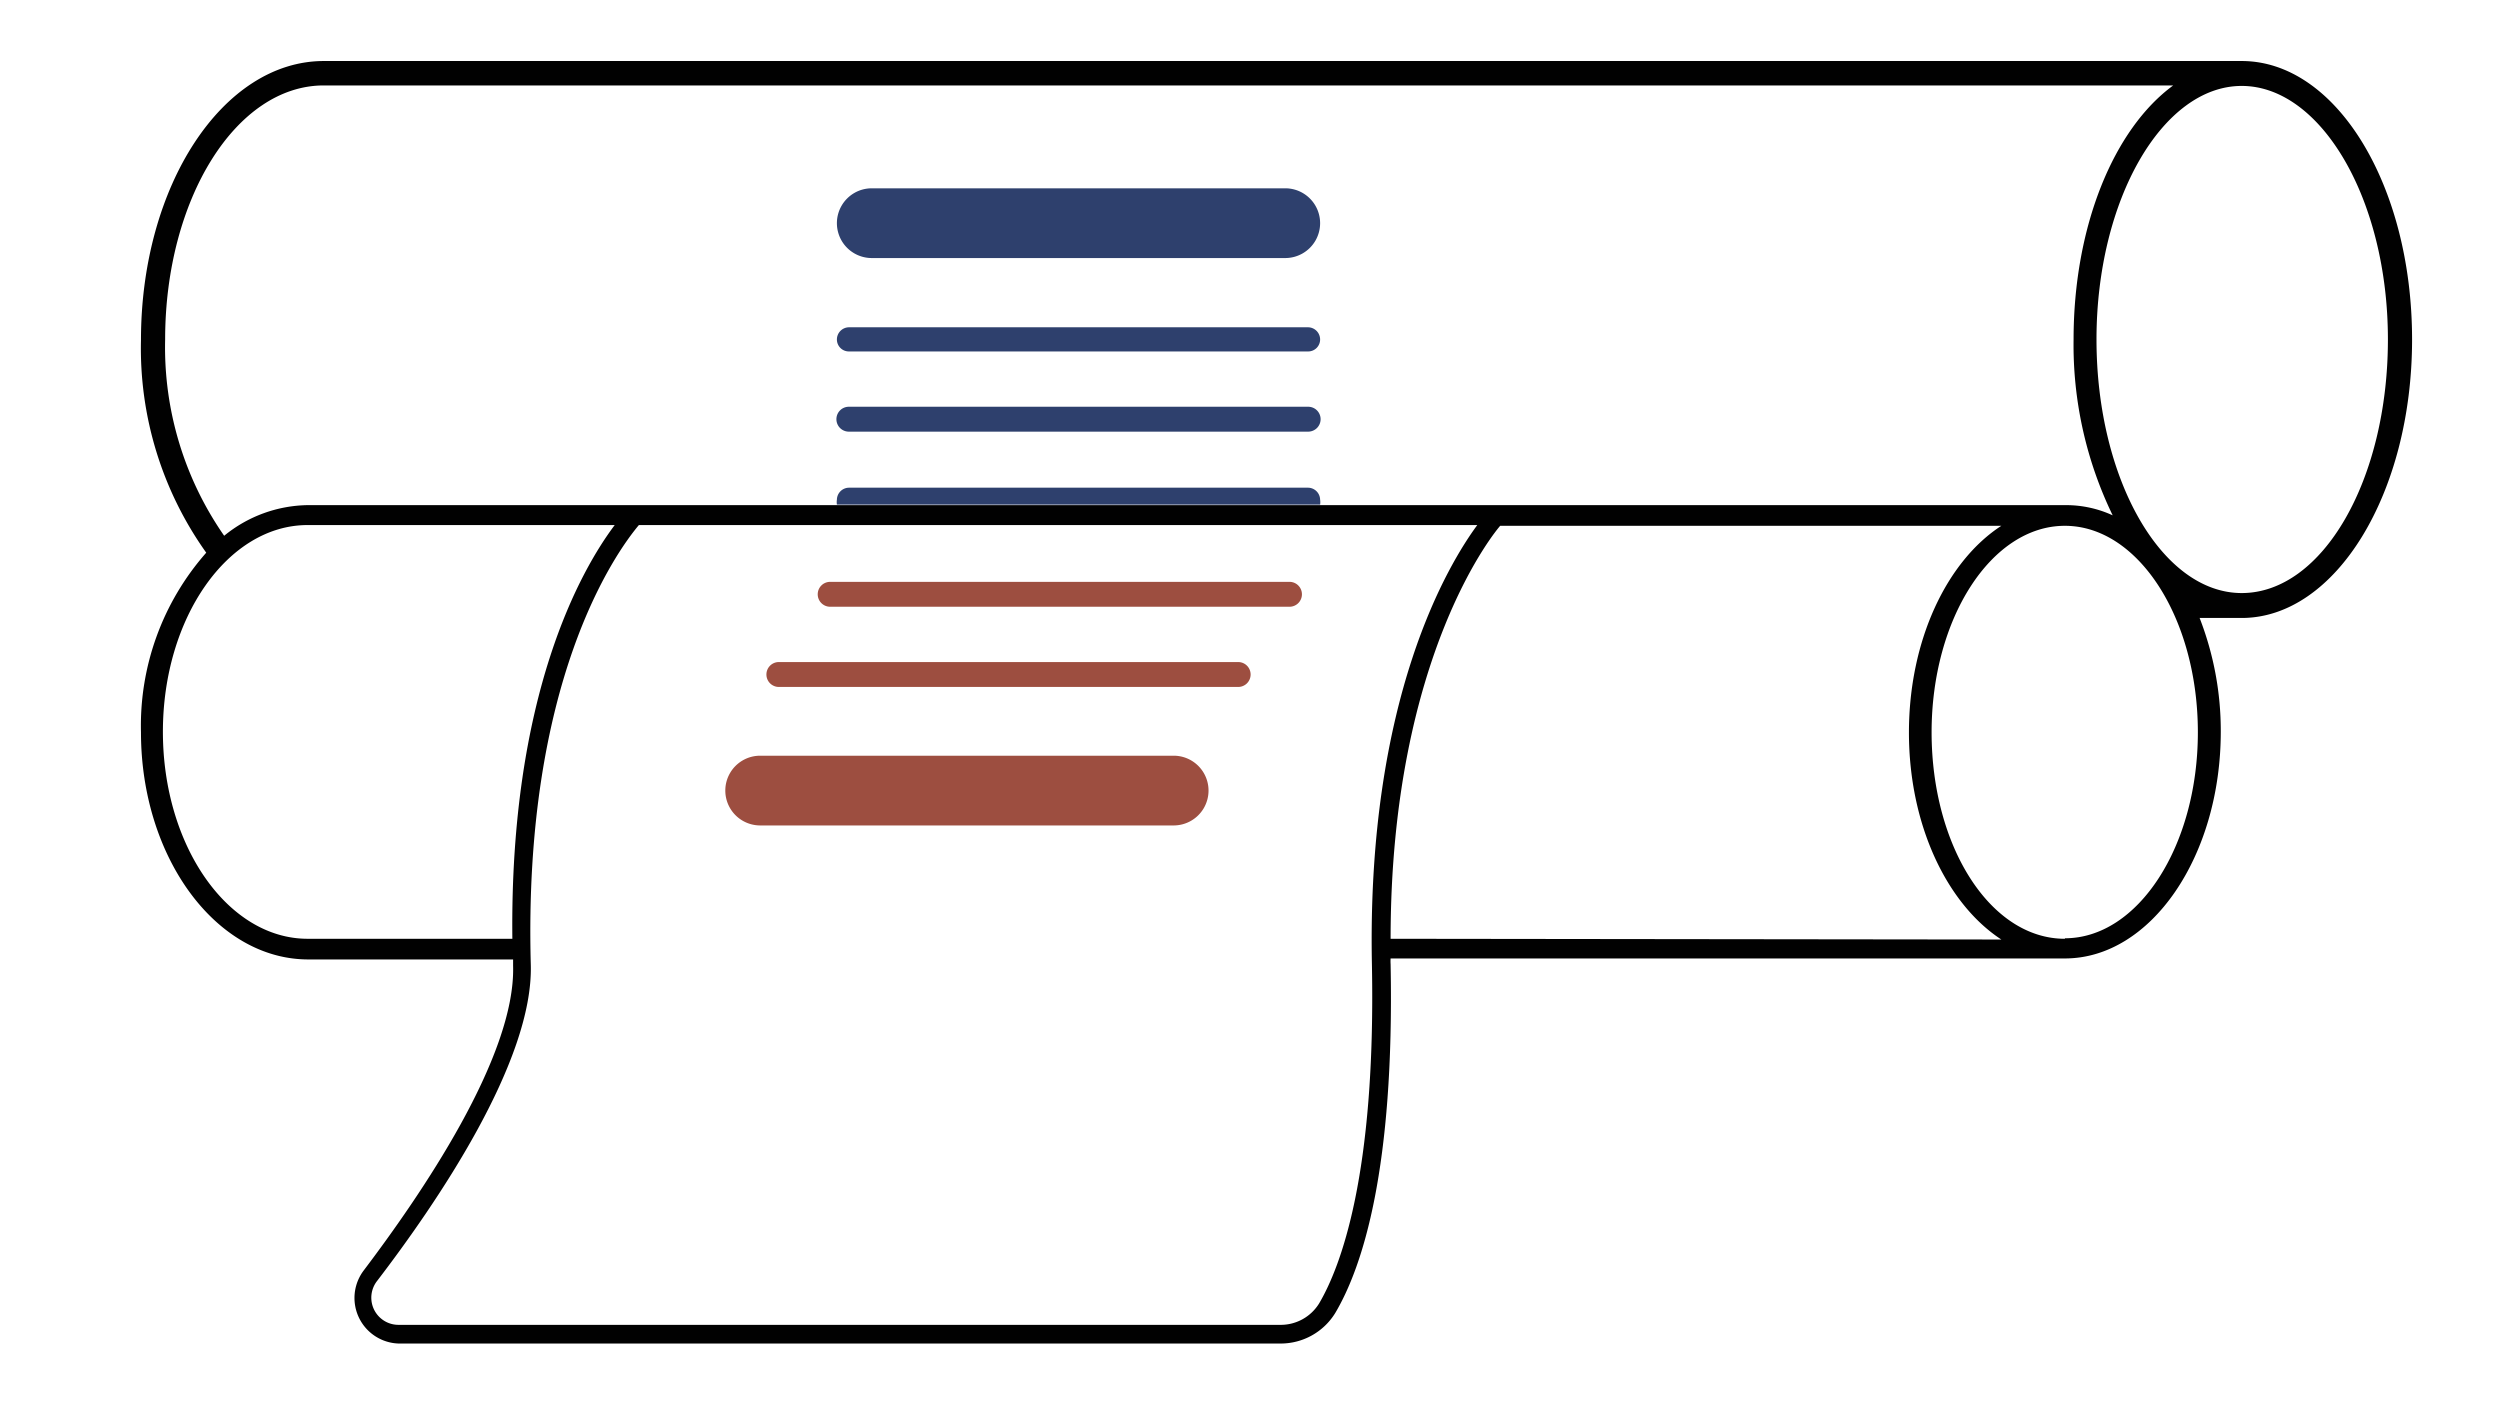 <svg id="Layer_1" data-name="Layer 1" xmlns="http://www.w3.org/2000/svg" viewBox="0 0 100.37 56.89"><defs><style>.cls-1{fill:#9d4e40;}.cls-2{fill:#2e406d;}.cls-3{fill:#010101;}</style></defs><title>costa-carregal-impressao</title><path class="cls-1" d="M51.77,23.36H33.33a.49.49,0,0,0,0,1H51.77a.49.49,0,0,0,0-1Z"/><path class="cls-1" d="M49.71,26.58H31.27a.49.49,0,0,0,0,1H49.71a.49.49,0,0,0,0-1Z"/><path class="cls-1" d="M47.12,30.34H30.52a1.4,1.4,0,1,0,0,2.8h16.6a1.4,1.4,0,1,0,0-2.8Z"/><path class="cls-2" d="M34.08,17.33H52.52a.49.49,0,0,0,0-1H34.08a.49.49,0,0,0,0,1Z"/><path class="cls-2" d="M34.08,14.11H52.52a.48.48,0,0,0,.48-.48.49.49,0,0,0-.48-.49H34.08a.49.49,0,0,0-.48.49A.48.48,0,0,0,34.08,14.11Z"/><path class="cls-2" d="M52.52,19.58H34.08a.49.49,0,0,0-.48.48.65.65,0,0,0,0,.2H53a.65.65,0,0,0,0-.2A.49.49,0,0,0,52.52,19.58Z"/><path class="cls-2" d="M35,10.36H51.6a1.4,1.4,0,0,0,0-2.8H35a1.4,1.4,0,0,0,0,2.8Z"/><path class="cls-3" d="M90,2.45v0H13c-4.05,0-7.34,5-7.34,11.2a14.13,14.13,0,0,0,2.62,8.54,10.5,10.5,0,0,0-2.62,7.21c0,5,3,9.12,6.72,9.12h8.22c0,.09,0,.16,0,.25.11,3.66-3.73,9.24-6,12.24A1.83,1.83,0,0,0,16,53.94H51.39a2.57,2.57,0,0,0,2.22-1.23c1.1-1.86,2.38-5.8,2.22-14a1.77,1.77,0,0,1,0-.23H82.9c3.45,0,6.26-4.09,6.26-9.11a12.51,12.51,0,0,0-.85-4.56H90c3.77,0,6.84-5,6.84-11.18S93.8,2.45,90,2.45ZM6.63,13.63C6.63,8,9.47,3.43,13,3.43H87.25c-2.39,1.75-4,5.66-4,10.2a15.68,15.68,0,0,0,1.57,7.06,4.47,4.47,0,0,0-1.87-.41v0H12.35A5.41,5.41,0,0,0,9,21.51,13.24,13.24,0,0,1,6.63,13.63ZM20.57,37.69H12.35c-3.2,0-5.81-3.73-5.81-8.31s2.61-8.3,5.81-8.3H24.68C23.34,22.86,20.46,27.88,20.57,37.69Zm34.51,1.05c.16,8.43-1.26,12.13-2.12,13.59a1.81,1.81,0,0,1-1.57.86H16a1.09,1.09,0,0,1-.87-1.75c2.36-3.08,6.3-8.82,6.18-12.72C21,27.4,24.7,22.21,25.65,21.08H59.31C58.19,22.6,54.86,28,55.08,38.74Zm.75-1.05c0-11.51,4.35-16.53,4.4-16.58l0,0H80.35c-2.19,1.42-3.71,4.6-3.71,8.3s1.52,6.88,3.71,8.31Zm27.07,0c-3,0-5.35-3.72-5.35-8.29s2.4-8.29,5.35-8.29,5.34,3.72,5.34,8.29S85.84,37.67,82.9,37.67ZM90,23.81c-3.21,0-5.83-4.57-5.83-10.18S86.82,3.45,90,3.45,95.87,8,95.87,13.63,93.25,23.81,90,23.81Z"/></svg>